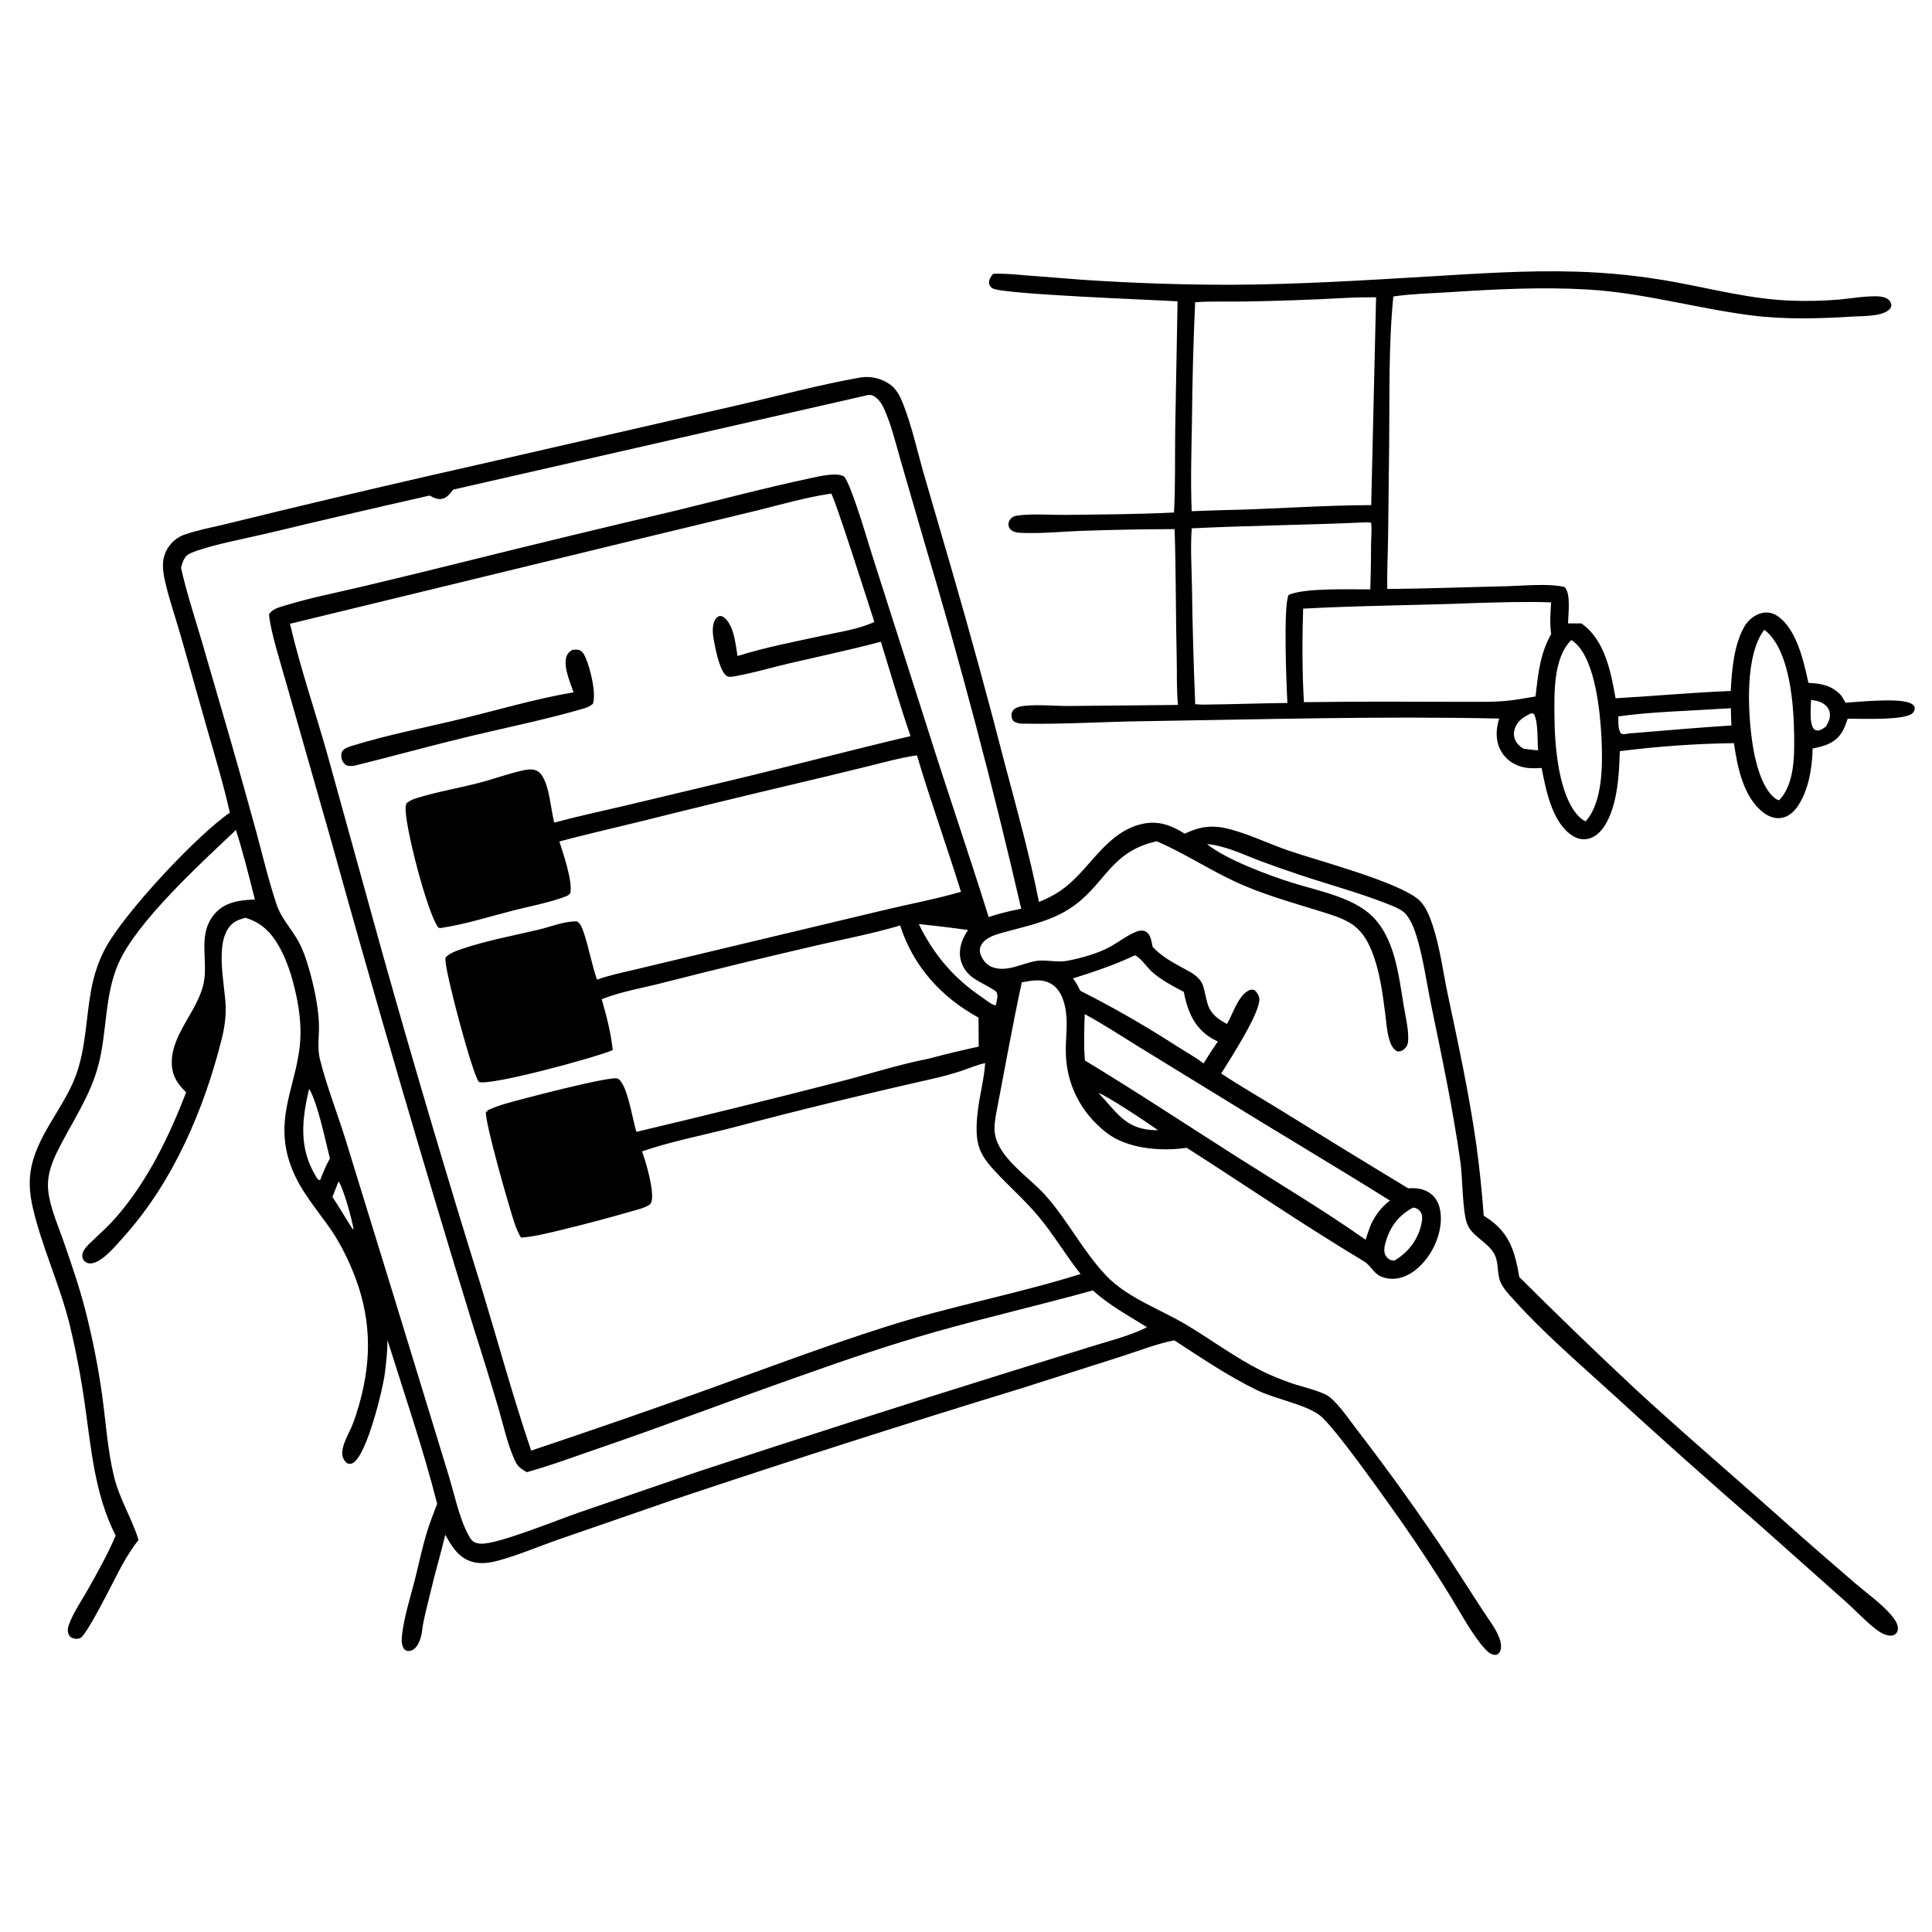 <?xml version="1.0" encoding="UTF-8"?> <svg xmlns="http://www.w3.org/2000/svg" xmlns:xlink="http://www.w3.org/1999/xlink" width="7053" height="7053"><g><path transform="matrix(6.834 -0.054 0.054 6.834 0 55.344)" d="M458.128 197.158Q459.131 197.011 460.144 196.959Q461.157 196.908 462.17 196.951Q463.183 196.995 464.188 197.134Q465.192 197.273 466.179 197.506Q467.167 197.738 468.127 198.063Q469.088 198.388 470.014 198.801Q470.94 199.215 471.823 199.714Q472.706 200.212 473.538 200.792C477.384 203.458 479.17 207.377 480.805 211.61C485.275 223.187 487.968 236.033 491.258 248.019L505.966 300.009Q520.581 351.954 533.622 404.316C539.897 428.728 546.513 453.295 551.223 478.055C557.02 475.794 562.004 473.099 566.808 469.105C580.086 458.066 588.552 440.744 606.761 436.808C615.302 434.963 622.31 437.693 629.349 442.194C633.262 440.475 636.941 439.116 641.225 438.703C645.458 438.295 649.607 438.935 653.68 440.056C664.161 442.94 674.002 447.858 684.228 451.498C699.837 457.053 742.668 468.615 753.945 478.368C757.592 481.522 759.837 487.323 761.3 491.822C765.25 503.967 766.75 517.167 769.3 529.678C774.635 555.861 780.058 581.952 783.661 608.458Q786.218 627.925 787.462 647.52Q788.865 648.39 790.199 649.361C801.571 657.501 804.012 667.292 806.204 680.429Q836.46 711.093 867.706 740.748C893.862 765.255 921.074 788.776 947.621 812.875C959.712 823.851 971.993 834.664 984.294 845.405C990.608 850.917 998.313 856.423 1003.66 862.81C1005.28 864.755 1007.45 867.943 1006.86 870.66C1006.68 871.494 1006.3 872.228 1005.62 872.736C1004.52 873.562 1003.41 873.674 1002.08 873.483C999.465 873.107 997.047 871.558 995.026 869.945C989.452 865.499 984.467 859.974 979.151 855.176L933.899 814.261Q893.23 778.487 853.631 741.532C836.553 725.759 818.402 709.793 802.998 692.395C800.596 689.683 797.678 686.542 796.203 683.193C794.027 678.254 795.674 672.569 792.618 667.416C789.095 661.474 781.036 658.358 778.602 651.88C776.032 645.041 776.421 627.59 775.247 618.785C771.51 590.746 765.93 563.192 760.421 535.472C757.947 523.02 756.354 510.062 752.746 497.904C751.53 493.806 749.909 489.516 747.183 486.169C744.947 483.423 739.824 481.583 736.614 480.291C721.498 474.207 705.588 469.889 690.184 464.535Q679.667 460.945 669.282 456.99C660.163 453.446 651.071 448.821 641.244 447.852C651.103 456.138 674.405 464.974 686.879 468.977C700.321 473.289 718.801 476.844 729.06 486.989C741.223 499.018 743.053 518.811 745.589 534.87C746.506 540.674 748.014 546.885 747.884 552.745C747.833 555.04 747.483 556.638 745.696 558.208C744.456 559.297 743.586 559.469 741.97 559.41C739.409 557.936 738.411 555.389 737.658 552.638C736.45 548.232 736.215 543.33 735.663 538.798C734.32 527.788 732.877 516.148 728.81 505.785C726.437 499.736 723.231 494.372 717.618 490.808C712.835 487.772 707.175 486.077 701.82 484.358C686.168 479.332 670.117 474.825 655.266 467.655C641.351 460.937 628.567 452.419 614.398 446.144C588.915 451.506 586.592 469.945 567.201 482.017C556.105 488.924 543.126 491.156 530.719 494.577C526.874 495.637 522.017 497.24 520.079 501.057C519.19 502.81 519.278 504.628 520.016 506.412C521.164 509.19 523.195 511.63 526.059 512.707C533.585 515.537 541.43 511.065 548.77 509.689C554.343 508.643 560.185 510.661 566.071 509.618C573.437 508.314 583.144 505.651 589.669 501.967C593.995 499.524 598.409 496.177 603.039 494.399C604.785 493.728 606.519 493.419 608.246 494.411C610.85 495.906 611.17 499.829 611.717 502.492C617.224 508.547 623.955 511.702 630.928 515.665C639.998 520.821 638.33 524.449 640.835 533.095C642.418 538.558 646.345 541.474 651.134 544.046C654.369 538.664 657.074 529.203 662.898 526.234C664.052 525.646 664.7 525.735 665.91 526.04C667.204 527.147 667.928 528.267 668.406 529.924C670.279 536.4 652.07 563.731 647.844 570.465C657.978 577.343 668.682 583.525 679.055 590.051Q712.99 611.509 747.174 632.564C750.969 632.398 754.511 632.638 757.867 634.609C761.004 636.45 763.013 639.429 763.891 642.93C765.891 650.905 763.178 660.398 758.875 667.187C755.052 673.216 748.977 679.137 741.763 680.543C738.511 681.177 734.78 680.855 731.807 679.329C728.344 677.552 726.642 673.428 723.147 671.297C691.244 651.841 660.424 630.371 629.085 609.993Q628.456 610.094 627.823 610.173C614.467 611.821 597.084 610.163 586.189 601.514C572.404 590.57 564.773 574.96 564.91 557.431C564.962 550.667 566.034 543.778 565.187 537.042C564.518 531.725 562.793 525.708 558.247 522.427C553.222 518.801 547.352 519.948 541.713 520.929C536.637 543.431 532.433 566.292 527.86 588.913C527.045 592.946 526.082 597.78 526.738 601.89C528.807 614.835 544.924 625.16 553.207 634.545C565.156 648.084 573.232 664.761 585.532 677.923C596.812 689.994 614.12 696.005 628.029 704.473C641.508 712.68 654.157 722.275 668.222 729.505C673.154 732.041 678.516 734.146 683.726 736.072C689.073 738.049 700.731 740.587 704.636 743.948C710.038 748.599 714.756 755.965 719.126 761.674Q744.623 795.379 767.745 830.755L785.302 858.396C788.123 862.834 791.951 867.754 793.835 872.651C794.719 874.951 795.588 878.539 794.073 880.783C793.631 881.438 792.995 882.003 792.206 882.125C789.982 882.47 787.898 880.664 786.505 879.132C779.585 871.524 773.186 859.075 767.658 850.009Q755.766 830.325 742.74 811.373C735.697 801.22 706.832 759.417 699.009 753.437C691.264 747.518 675.663 744.694 665.83 739.854C650.333 732.224 636.048 722.281 621.655 712.792C612.132 714.59 602.632 718.283 593.368 721.167L540.45 737.579Q447.569 765.182 355.43 795.175L291.019 816.889C280.765 820.401 270.484 824.719 260.017 827.493C255.401 828.716 250.7 829.494 245.993 828.209C238.529 826.171 234.869 819.887 231.421 813.567C228.94 823.84 225.769 833.946 223.284 844.222C221.963 849.681 220.405 855.22 219.282 860.708C218.763 863.245 218.661 865.82 217.907 868.313C217.28 870.382 216.333 872.623 214.701 874.108C213.453 875.243 212.327 875.578 210.647 875.515C209.527 874.974 208.86 874.624 208.366 873.424C207.428 871.148 207.727 868.2 208.056 865.82C209.348 856.476 212.461 847.042 214.872 837.926C217.145 829.33 218.966 820.623 221.639 812.137C223.254 807.009 225.244 802.017 227.22 797.021C220.014 767.527 210.231 738.427 201.381 709.385C201.331 715.315 200.607 721.361 199.806 727.236C198.583 736.203 189.986 769.938 182.703 774.67C181.8 775.257 180.813 775.53 179.768 775.139C178.785 774.77 177.99 773.657 177.489 772.771C174.698 767.841 180.408 759.176 182.322 754.442C183.726 750.968 184.871 747.342 185.935 743.748C193.333 718.761 192.739 695.708 182.776 671.466C179.502 663.497 175.493 655.561 170.534 648.499C161.973 636.307 152.725 625.664 148.929 610.776C143.32 588.78 153.022 573.421 155.686 552.629C156.949 542.777 155.862 532.815 153.75 523.156C151.943 514.893 149.41 506.406 145.324 498.959C141.059 491.185 135.849 485.742 127.204 483.172C125.497 483.698 123.573 484.175 122.022 485.071C109.509 492.294 116.128 518.422 116.359 530.313C116.473 536.127 115.658 541.748 114.213 547.371C104.499 585.166 87.558 623.949 60.987 653.006C56.97 657.398 52.416 662.967 47.204 665.877C45.481 666.839 42.966 667.66 41.053 666.74C39.986 666.227 39.417 665.54 38.987 664.472C37.544 660.889 41.924 657.175 44.214 655.044C48.601 650.96 53.067 646.995 57.043 642.493C73.923 623.38 85.574 599.706 94.894 576.16C90.933 572.278 87.973 568.236 87.435 562.525C85.898 546.19 101.349 533.266 104.68 518.048C107.435 505.463 101.216 491.588 111.154 480.621C116.669 474.535 124.72 473.658 132.421 473.461C129.367 461.007 126.379 448.493 122.588 436.238C103.751 453.858 69.416 484.488 59.242 507.06C51.681 523.832 52.911 543.421 48.173 561.071C43.671 577.839 33.903 591.365 26.134 606.578C22.73 613.245 20.071 620.312 20.782 627.926C21.625 636.952 25.654 646.009 28.54 654.543C32.7 666.848 36.867 679.089 40.008 691.705C43.813 706.992 46.88 722.995 48.863 738.631C50.641 752.652 51.479 767.202 54.699 780.974C57.49 792.908 63.799 802.934 67.368 814.408L67.567 815.06C64.109 819.285 61.279 823.888 58.562 828.612C55.612 833.743 39.896 865.346 36.072 867.208C35.03 867.715 33.317 867.702 32.214 867.311C30.856 866.829 30.333 866.32 29.783 864.99C29.088 863.311 29.471 861.375 30.104 859.75C32.519 853.546 36.52 847.787 39.869 842.029C45.405 832.511 50.949 822.732 55.37 812.635C44.265 790.373 42.684 766.009 39.367 741.837Q36.537 720.646 31.703 699.821C26.599 678.387 16.896 657.455 12.38 636.624C11.085 630.648 10.512 624.443 11.38 618.364C14.105 599.29 29.2 584.593 35.93 566.99C41.515 552.38 41.605 536.72 44.489 521.526C46.044 513.335 48.534 505.646 52.629 498.356C63.335 479.298 101.702 438.931 119.4 426.962C116.193 412.027 111.896 397.408 107.799 382.703L93.946 332.371C91.201 322.442 87.791 312.604 85.651 302.524C84.337 296.333 83.891 290.465 87.688 284.928C89.883 281.728 92.763 279.47 96.43 278.229C103.324 275.897 110.562 274.6 117.645 272.975L147.065 266.05Q202.623 253.133 258.368 241.053L391.96 211.547C413.946 206.712 435.933 200.87 458.128 197.158ZM335.246 599.166Q388.976 586.881 442.469 573.603C458.795 569.634 475.262 564.363 491.745 561.284Q505.014 557.864 518.432 555.083L518.43 539.588C498.664 528.594 483.704 511.781 476.981 490.048C462.159 494.316 447.031 497.05 431.993 500.403Q391.407 509.438 351.04 519.405C339.956 522.223 327.887 524.044 317.265 528.177C319.772 537.234 322.01 546.03 322.929 555.416C313.934 559.208 258.474 573.865 251.365 571.902C248.116 568.735 233.899 513.674 233.932 506.471C233.936 505.438 233.85 505.32 234.669 504.599C236.643 502.86 239.832 501.702 242.317 500.872C255.757 496.383 270.129 493.891 283.939 490.727C290.397 489.247 297.667 486.293 304.313 486.489C306.367 487.529 307.266 490.509 307.949 492.563C310.689 500.808 312.014 509.498 314.826 517.716C320.98 515.499 327.583 514.218 333.954 512.757L362.352 506.207L467.507 481.973C481.452 478.719 495.845 476.212 509.61 472.309C502.222 447.863 493.75 423.769 486.662 399.231C477.756 400.457 468.989 402.84 460.251 404.916Q441.626 409.388 422.943 413.616Q380.01 423.39 337.215 433.75C323.256 437.082 309.181 440.112 295.299 443.741C297.363 450.479 302.272 464.818 300.932 471.385C300.245 472.282 299.577 472.706 298.517 473.101C289.589 476.422 279.379 478.174 270.086 480.478C257.587 483.577 244.583 487.607 231.859 489.421C231.113 489.527 231.282 489.468 230.355 489.303C224.695 482.355 212.443 433.815 213.334 424.556C213.407 423.794 213.609 423.198 213.956 422.521C215.629 421.261 217.298 420.562 219.297 419.956C229.792 416.777 240.83 414.979 251.488 412.388C259.73 410.384 267.838 407.379 276.121 405.638C277.87 405.271 279.711 404.956 281.497 405.231C283.559 405.548 285.099 406.633 286.243 408.361C290.307 414.5 290.809 426.342 292.638 433.64C304.829 430.414 317.234 427.9 329.532 425.107L386.712 411.953C418.974 404.538 451.028 396.208 483.319 388.939C477.729 372.242 472.896 355.274 467.866 338.401C451.772 342.542 435.453 345.841 419.239 349.48C410.133 351.524 401.02 354.161 391.849 355.839C390.312 356.12 386.955 356.956 385.62 356.195C381.993 354.129 379.877 343.333 379.125 339.456C378.316 335.287 377.159 329.375 379.649 325.613C380.206 324.771 380.878 324.196 381.883 324.007C382.767 323.842 383.729 324.377 384.388 324.928C389.551 329.248 390.23 339.16 391.244 345.429C406.339 340.845 421.983 337.978 437.414 334.769C446.336 332.913 456.122 331.584 464.46 327.805C462.435 321.3 443.505 260.117 441.912 259.04L441.336 259.156C428.187 261.019 415.113 264.712 402.194 267.791L346.52 280.766L152.323 326.323C157.674 350.081 165.46 373.293 171.887 396.773L200.091 501.869Q224.816 592.473 252.008 682.368C260.533 711.247 268.217 740.362 277.659 768.978Q325.46 753.453 372.883 736.809C404.466 725.679 435.917 714.13 467.921 704.239C502.199 693.646 537.643 687.419 571.902 676.972C564.17 667.11 557.913 656.187 549.979 646.442C542.658 637.45 533.875 629.743 526.116 621.157C523.474 618.233 520.922 615.072 519.238 611.484C516.18 604.969 516.775 597.091 517.586 590.142C518.61 581.384 521.158 572.704 521.797 563.942C517.384 564.796 513.229 566.614 508.965 567.997C503.603 569.735 498.071 571.12 492.563 572.32Q439.114 583.92 386.118 597.437C370.286 601.387 353.569 604.427 338.143 609.642C340.108 614.969 344.991 631.948 342.785 637.139C341.829 639.387 334.228 641.036 331.891 641.686Q313.237 646.941 294.362 651.333C287.463 652.907 280.177 654.751 273.101 655.176C271.726 652.716 270.672 650.289 269.786 647.611C267.208 639.812 254.088 592.964 254.937 587.688L256.011 587.923L255.443 587.243C258.539 585.722 261.707 584.648 265.014 583.678C271.212 581.861 322.017 568.928 325.405 570.614C330.657 573.229 333.227 593.15 335.246 599.166ZM421.879 730.215C385.796 742.55 350.097 755.941 313.921 767.992C301.119 772.257 288.286 776.989 275.255 780.487C272.748 779.046 270.529 777.62 269.252 774.918C265.179 766.298 262.927 755.113 260.266 745.848Q254.072 724.323 247.395 702.943Q208.745 573.455 173.576 442.979L150.085 358.023C147.61 348.841 141.714 329.95 141.172 321.127C143.02 318.339 146.216 317.602 149.274 316.682C162.652 312.655 176.717 310.007 190.343 306.914Q219.832 300.197 249.224 293.066Q303.473 280.059 357.881 267.731C382.317 262 406.779 255.686 431.364 250.666C435.583 249.804 444.72 247.663 448.683 249.87C450.469 250.865 454.345 262.466 455.291 265.233C458.705 275.215 461.436 285.425 464.624 295.481L493.144 387.164C503.256 420.163 514.271 452.898 524.291 485.927C530.024 484.027 535.777 482.73 541.7 481.595Q519.742 382.68 491.515 285.369L479.217 241.681C476.664 232.636 474.506 223.012 470.763 214.388C469.509 211.5 467.933 208.896 465.182 207.186C463.998 206.45 463.171 206.479 461.864 206.614L240.108 255.332C238.297 257.494 236.595 260.022 233.551 260.311C231.402 260.516 229.273 259.501 227.497 258.405Q184.337 267.789 141.31 277.763C129.191 280.568 112.315 283.477 101.174 287.521C99.183 288.244 97.636 288.957 96.402 290.756C95.368 292.265 94.865 294.194 94.364 295.938C97.18 309.089 101.316 321.986 105.04 334.901L120.419 389.474Q127.09 413.404 133.462 437.415C136.834 450.371 139.828 463.433 143.979 476.17C146.25 483.138 150.823 488.108 154.518 494.282C157.496 499.258 159.375 504.793 160.923 510.355C163.508 519.644 165.702 529.907 166.091 539.544C166.356 546.106 164.932 552.636 166.5 559.116C169.932 573.303 175.265 587.192 179.543 601.15L205.215 686.863L232.99 780.197C236.002 790.086 238.913 804.62 243.468 813.175C243.601 813.426 243.727 813.681 243.858 813.932C244.885 815.894 245.817 817.455 248.066 818.126C248.952 818.391 249.885 818.484 250.807 818.503C259.989 818.697 291.522 806.107 302.329 802.459L366.228 781.086Q449.251 754.458 532.703 729.206L578.337 715.445C587.73 712.608 598.339 710.048 607.134 705.687C597.547 699.562 586.668 693.554 578.372 685.782C550.547 693.294 522.362 699.516 494.587 707.134C470.109 713.848 445.848 721.873 421.879 730.215ZM528.66 528.608C528.46 526.931 528.692 526.232 527.174 525.178C520.305 520.404 512.173 518.753 509.365 509.459C507.982 504.884 509.123 499.718 511.436 495.647Q512.268 494.171 513.209 492.763Q500.108 490.81 486.94 489.376C494.641 505.498 505.231 518.334 520.09 528.518C521.93 529.779 524.739 532.227 526.77 532.909C527.078 533.012 527.402 533.058 527.718 533.133C528.072 531.628 528.428 530.138 528.66 528.608ZM171.399 612.1C169.109 602.811 165.175 582.528 160.586 574.783C156.509 591.465 154.756 606.4 163.934 621.773C164.465 622.662 164.793 623.234 165.751 623.695L166.227 623.32C167.734 619.424 169.323 615.729 171.399 612.1ZM739.678 671.113C747.009 666.725 752.127 660.321 754.084 651.924C754.56 649.88 754.986 647.056 753.725 645.186C752.989 644.096 751.627 643.147 750.322 642.969C750.111 642.941 749.897 642.955 749.685 642.948C742.35 646.752 737.763 652.517 735.243 660.358C734.485 662.718 733.628 665.866 734.808 668.246C735.377 669.393 736.747 670.596 737.98 670.958C738.529 671.118 739.118 671.093 739.678 671.113ZM613.813 600.49C609.722 597.387 585.939 581.277 582.227 580.388C592.254 590.983 596.516 600.257 613.228 600.507C613.423 600.51 613.618 600.496 613.813 600.49ZM172.589 632.641C176.227 638.248 179.526 644.039 183.069 649.7L183.731 650.134C183.375 646.198 178.195 626.932 175.892 624.433L172.589 632.641ZM602.15 507.006C591.4 512.036 580.353 515.58 569.036 519.073C570.718 521.111 571.788 523.349 572.947 525.699Q599.402 539.308 624.244 555.679C628.951 558.706 634.033 561.606 638.466 565Q642.161 559.057 646.199 553.342C638.756 549.979 633.829 544.424 630.933 536.847C629.688 533.592 628.834 530.134 628.209 526.71C622.244 523.503 616.169 520.302 611.124 515.706C609.077 513.841 604.638 507.494 602.15 507.006ZM575.198 538.161C574.831 546.432 574.493 554.676 575.097 562.945C602.514 579.812 629.234 597.821 656.258 615.303C678.951 629.983 702.306 644.134 724.274 659.878C725.295 656.937 726.213 653.887 727.514 651.06C730.215 646.037 732.796 642.537 737.435 639.052C707.441 619.939 676.918 601.615 646.824 582.65L604.774 556.38C594.992 550.239 585.304 543.758 575.198 538.161Z"></path><path transform="matrix(6.834 -0.054 0.054 6.834 0 55.344)" d="M302.969 341.433C303.979 341.369 305.34 341.221 306.328 341.472C308.289 341.971 309.222 343.753 309.987 345.452C312.359 350.725 315.877 364.967 313.745 370.421C312.29 371.554 310.934 372.202 309.155 372.712C289.258 378.427 268.604 382.383 248.426 387.054C227.576 391.881 206.922 397.437 186.114 402.413C184.753 402.533 183.223 402.731 181.941 402.141C180.546 401.499 179.627 399.897 179.311 398.441C179.015 397.079 179.06 395.409 179.982 394.28C181.21 392.778 183.836 392.107 185.632 391.569C204.285 385.973 224.522 382.254 243.559 377.791C263.528 373.11 283.253 367.403 303.528 364.121C301.751 358.757 298.467 351.525 299.627 345.868C300.077 343.673 301.234 342.658 302.969 341.433Z"></path><path transform="matrix(6.834 -0.054 0.054 6.834 0 55.344)" d="M529.324 142.369C535.419 142.075 541.862 142.883 547.941 143.403L577.38 145.936Q617.149 148.917 657.029 149.216C691.797 149.319 726.568 147.453 761.278 145.663C787.499 144.311 814.248 142.652 840.502 143.647Q854.01 144.121 867.44 145.654Q880.869 147.187 894.137 149.77C914.245 153.671 933.954 158.946 954.506 160.008Q967.675 160.682 980.825 159.701C987.468 159.152 994.54 157.932 1001.18 158.088C1003.02 158.132 1005.03 158.396 1006.66 159.304C1008.13 160.122 1008.66 161.083 1009.09 162.647C1008.93 163.505 1008.96 163.894 1008.42 164.613C1005.11 168.976 993.963 168.531 988.826 168.803C970.444 169.776 952.12 170.212 933.836 167.709C904.714 163.721 876.58 155.244 847.12 153.262C822.366 151.596 797.564 152.696 772.828 154.107C763.223 154.655 753.276 154.76 743.767 156.058L743.074 156.156C740.239 182.147 740.722 208.981 740.205 235.104L739.247 284.79C739.033 293.965 738.483 303.144 738.584 312.323C759.647 312.409 780.822 311.679 801.893 311.397C810.501 311.282 825.425 309.888 833.381 312.103C836.739 315.798 835.146 326.674 834.975 331.501L842.104 331.576L842.541 331.885C854.59 340.57 857.799 357.987 860.07 371.698C880.607 370.724 901.059 368.927 921.629 368.295C922.304 357.229 923.448 343.947 929.083 334.103C931.114 330.556 934.759 327.605 938.796 326.752C941.7 326.138 944.522 326.808 946.951 328.48C957.16 335.511 960.801 353.095 963.159 364.304C970.263 364.693 975.735 365.777 980.722 371.296L982.898 375.042C990.986 374.568 1009.42 372.84 1016.61 375.21C1018.15 375.716 1019.15 376.333 1019.86 377.847C1019.76 379.183 1019.76 379.671 1018.83 380.732C1015.12 384.964 990.593 383.574 983.966 383.584C983.002 386.404 982.049 389.193 980.282 391.635C976.536 396.815 971.085 398.271 965.133 399.339C964.853 409.421 962.856 421.341 957.116 429.876C954.978 433.055 951.961 435.758 948.047 436.321C944.595 436.818 941.309 435.511 938.605 433.427C927.911 425.185 924.788 408.719 923.125 396.183C902.885 396.246 882.211 397.613 862.107 399.973C861.72 412.141 860.672 428.223 854.249 438.896C852.12 442.433 849.001 445.757 844.816 446.661C841.702 447.333 838.748 446.502 836.152 444.728C825.536 437.477 822.474 420.254 820.291 408.618C816.467 408.834 812.706 408.894 809.006 407.734C804.329 406.267 800.45 403.092 798.279 398.67C795.68 393.375 796.027 387.506 797.843 382.044C734.065 380.135 670.063 381.528 606.267 381.972C585.269 382.118 563.968 383.35 543.001 382.744C541.193 382.691 540.015 382.377 538.475 381.446C537.855 380.666 537.527 380.07 537.377 379.089C537.155 377.634 537.41 376.56 538.394 375.427C539.758 373.859 542.534 373.418 544.469 373.236C552.149 372.515 560.453 373.509 568.222 373.519L626.3 373.425C625.567 365.101 625.95 356.43 625.822 348.052C625.475 325.204 625.826 302.322 625.249 279.484Q600.16 279.347 575.08 280.038C565.779 280.302 556.363 281.196 547.067 280.953C544.554 280.887 540.418 281.082 538.33 279.594C537.3 278.86 536.599 277.85 536.509 276.564C536.421 275.295 536.932 274.064 537.826 273.168C538.654 272.337 539.86 271.787 541.013 271.629C549.054 270.524 559.093 271.443 567.341 271.421C586.489 271.368 605.882 271.405 625.001 270.62C625.913 256.039 625.661 241.25 625.986 226.633L627.795 157.82C616.034 156.974 534.886 153.396 529.153 150.162C528.189 149.619 527.364 148.72 527.216 147.577C526.959 145.598 528.148 143.812 529.324 142.369ZM836.63 340.419C826.908 350.086 827.354 368.703 827.356 381.66C827.36 396.872 829.193 423.558 840.01 434.734C841.095 435.854 842.15 436.62 843.526 437.336C852.952 427.192 852.9 406.582 852.413 393.593C851.88 379.384 849.487 351.624 838.713 341.945C838.059 341.357 837.399 340.849 836.63 340.419ZM946.989 426.884C955.415 418.377 955.367 402.893 955.296 391.762C955.195 376.068 953.509 348.946 941.665 337.32C941.074 336.74 940.431 336.254 939.773 335.755C929.355 349.332 930.666 378.628 932.855 395.347C934.032 404.339 937.363 420.468 945.222 426.073C945.735 426.439 946.378 426.74 946.989 426.884ZM921.61 377.515L917.215 377.717C898.747 378.801 879.793 379.008 861.454 381.396C861.538 384.205 861.103 388.154 862.759 390.479C864.101 391.236 865.687 390.754 867.144 390.551C885.383 389.226 903.574 387.733 921.839 386.727Q921.66 382.123 921.61 377.515ZM726.1 276.72C695.548 277.866 664.948 277.885 634.404 279.139C633.571 289.365 634.179 300.051 634.272 310.319Q634.458 341.724 635.521 373.112L639.382 373.352C654.513 373.335 669.633 372.88 684.763 372.825C684.351 364.251 682.906 320.379 685.881 315.114C694.596 311.306 719.245 312.5 729.526 312.513Q730.023 300.201 730.139 287.879C730.204 284.341 730.698 280.338 730.223 276.867C728.791 276.701 727.538 276.631 726.1 276.72ZM810.726 398.265C813.304 398.6 815.901 399.021 818.497 399.173C818.006 393.856 818.762 384.439 816.457 379.814C815.933 379.587 815.57 379.398 814.994 379.357C810.964 381.222 807.541 383.196 806.046 387.715C805.316 389.922 805.529 392.164 806.619 394.211C807.596 396.045 808.992 397.189 810.726 398.265ZM972.381 387.621C973.844 384.998 975.025 382.807 974.287 379.738C973.79 377.668 972.325 376.17 970.525 375.131C968.664 374.056 966.573 373.725 964.474 373.446C964.42 377.299 963.375 385.431 965.641 388.644C966.282 389.552 967.126 389.807 968.197 389.773C969.615 389.727 971.289 388.42 972.381 387.621ZM637.172 158.383Q635.504 190.121 634.971 221.899C634.559 237.94 633.951 253.935 634.44 269.988L650.999 269.553C677.433 269.292 703.948 267.319 730.366 267.511L733.847 156.489C728.467 156.506 723.068 156.427 717.695 156.717Q690.775 157.972 663.826 158.206C654.994 158.289 645.975 157.82 637.172 158.383ZM785.885 320.228C755.121 321.244 724.322 321.065 693.565 322.504C692.936 338.034 692.738 356.988 693.602 372.475Q714.426 372.378 735.25 372.509L779.438 372.967C786.331 372.99 793.368 373.237 800.241 372.757C805.969 372.358 811.645 371.256 817.318 370.405C818.775 358.57 819.902 347.607 825.944 337.105C825.159 331.492 825.65 325.835 826.051 320.208C812.66 319.599 799.281 319.979 785.885 320.228Z"></path></g><g></g></svg> 